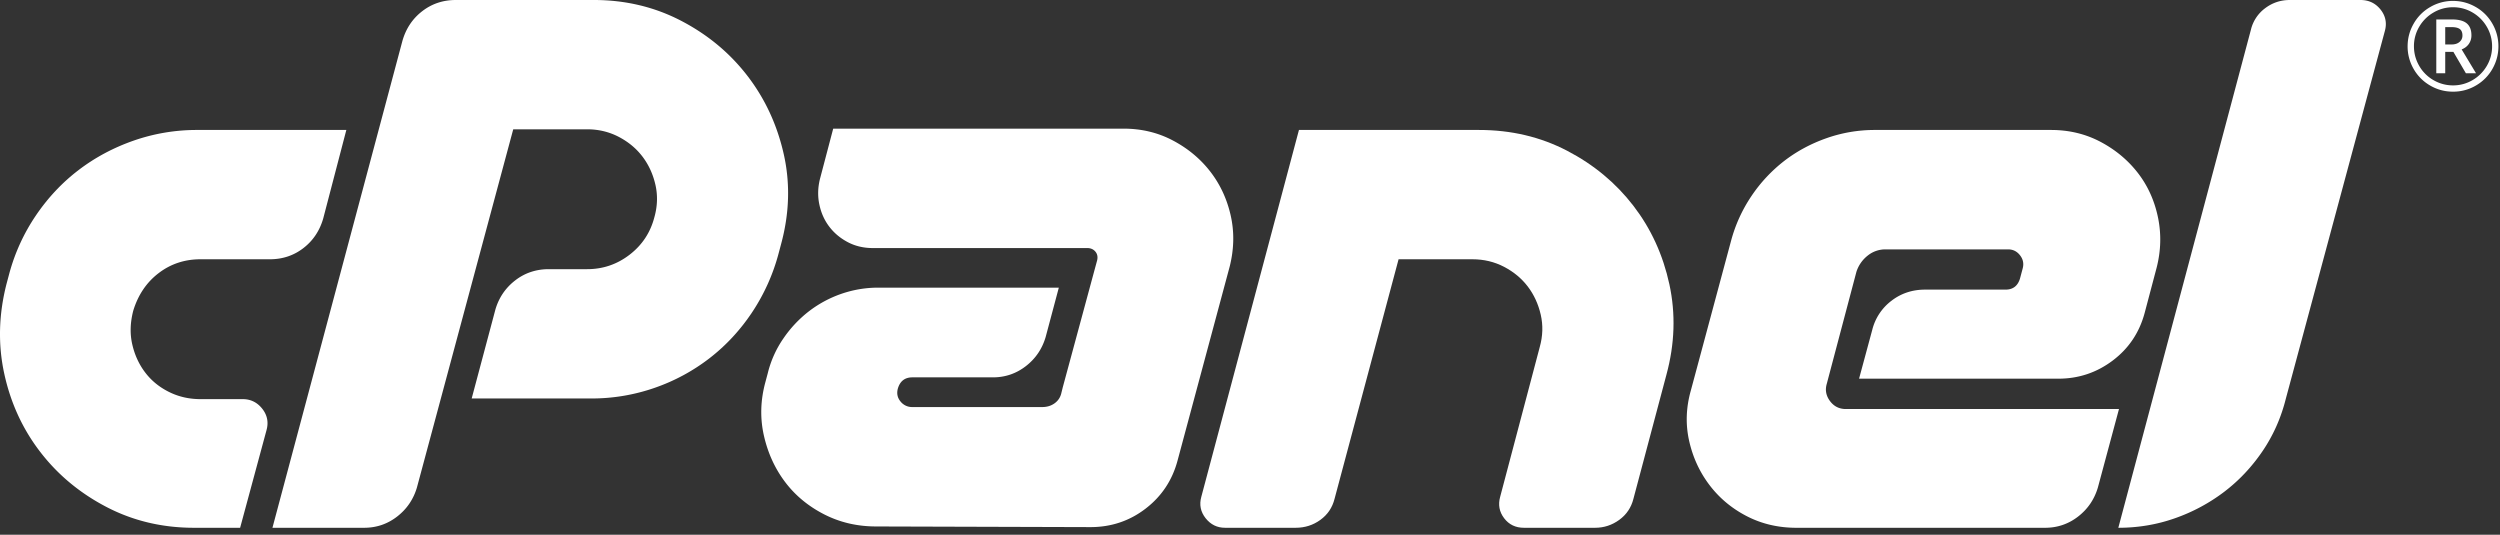 <svg viewBox="0 0 360 77" xmlns="http://www.w3.org/2000/svg" xml:space="preserve" style="fill-rule:evenodd;clip-rule:evenodd;stroke-linejoin:round;stroke-miterlimit:2"><rect x="0" y="0" width="360" height="77" fill="#333333" stroke="none"/><path d="M0-57.285h21.47l-3.325 12.73c-.508 1.774-1.458 3.199-2.851 4.275-1.393 1.078-3.008 1.615-4.844 1.615H.475c-2.281 0-4.292.665-6.033 1.995-1.743 1.33-2.961 3.135-3.658 5.415-.443 1.71-.491 3.325-.142 4.845.348 1.521.965 2.867 1.853 4.037.886 1.173 2.026 2.108 3.42 2.804 1.392.697 2.912 1.044 4.56 1.044h6.08c1.139 0 2.073.461 2.802 1.378.727.919.934 1.947.618 3.087L6.175 0h-6.65c-4.56 0-8.757-.998-12.588-2.992-3.833-1.995-7.015-4.639-9.547-7.933-2.534-3.292-4.261-7.045-5.178-11.256-.919-4.212-.807-8.535.332-12.969l.381-1.425a27.743 27.743 0 0 1 3.847-8.407c1.742-2.566 3.8-4.75 6.175-6.555 2.375-1.806 5.019-3.214 7.932-4.227A27.57 27.57 0 0 1 0-57.285" style="fill:#fff;fill-rule:nonzero" transform="translate(28.403 76)"/><path d="M0 76 18.715 5.89c.506-1.772 1.456-3.198 2.85-4.275C22.957.539 24.572 0 26.41 0h19.855c4.56 0 8.755.998 12.587 2.993 3.831 1.994 7.014 4.64 9.548 7.932 2.532 3.294 4.275 7.047 5.225 11.258.95 4.213.822 8.535-.38 12.967l-.38 1.425a28.475 28.475 0 0 1-3.8 8.407c-1.711 2.566-3.752 4.767-6.127 6.603a27.752 27.752 0 0 1-7.933 4.275 27.55 27.55 0 0 1-9.12 1.521H28.69l3.42-12.826c.506-1.71 1.456-3.102 2.85-4.18 1.392-1.076 3.007-1.615 4.845-1.615h5.51c2.28 0 4.322-.697 6.127-2.09 1.806-1.392 2.993-3.197 3.563-5.415.442-1.582.49-3.135.142-4.655-.348-1.52-.966-2.865-1.853-4.038-.887-1.17-2.027-2.121-3.419-2.85-1.394-.727-2.914-1.092-4.56-1.092h-10.64l-13.87 51.585c-.508 1.71-1.458 3.104-2.85 4.18C16.561 75.463 14.977 76 13.205 76H0Z" style="fill:#fff;fill-rule:nonzero" transform="translate(39.232)"/><path d="m0-17.29.285-1.045c.127-.506.048-.934-.237-1.282-.285-.347-.681-.523-1.188-.523h-30.875c-1.329 0-2.534-.285-3.61-.855-1.077-.57-1.963-1.314-2.659-2.232-.698-.917-1.173-1.979-1.425-3.183-.254-1.202-.223-2.437.094-3.705l1.9-7.22h41.8c2.597 0 4.972.57 7.125 1.711 2.153 1.139 3.943 2.628 5.368 4.464 1.425 1.838 2.406 3.943 2.944 6.318.539 2.375.491 4.83-.141 7.362l-7.506 27.931c-.759 2.849-2.296 5.162-4.607 6.934-2.312 1.775-4.956 2.66-7.933 2.66l-30.875-.094c-2.724 0-5.225-.586-7.504-1.758-2.281-1.171-4.149-2.723-5.606-4.655-1.457-1.931-2.47-4.148-3.04-6.65-.569-2.502-.506-5.051.19-7.648l.38-1.425a15.134 15.134 0 0 1 2.233-4.939 17.151 17.151 0 0 1 3.658-3.896 16.542 16.542 0 0 1 4.654-2.517 16.214 16.214 0 0 1 5.416-.903h25.934l-1.9 7.125c-.507 1.711-1.457 3.104-2.85 4.18-1.393 1.078-2.977 1.615-4.75 1.615h-11.59c-1.077 0-1.773.539-2.09 1.615-.189.698-.063 1.316.38 1.853a2.112 2.112 0 0 0 1.71.807H-7.6c.697 0 1.298-.19 1.806-.57.505-.38.821-.886.95-1.519l.189-.761L0-17.29Z" style="fill:#fff;fill-rule:nonzero" transform="translate(157.695 55.86)"/><path d="M0-57.285c4.621 0 8.849.998 12.681 2.993 3.833 1.994 7.013 4.64 9.548 7.932 2.533 3.294 4.259 7.063 5.177 11.305.918 4.244.776 8.583-.427 13.015l-4.75 17.86c-.318 1.268-.998 2.28-2.042 3.041C19.142-.38 17.985 0 16.719 0H6.459c-1.203 0-2.153-.458-2.85-1.377-.698-.918-.888-1.948-.57-3.088l5.7-21.564c.443-1.583.49-3.136.142-4.656-.349-1.52-.966-2.865-1.852-4.038-.887-1.17-2.027-2.121-3.42-2.85C2.215-38.3.694-38.665-.95-38.665h-10.641L-20.807-4.18c-.316 1.268-.997 2.28-2.042 3.041C-23.894-.38-25.081 0-26.411 0h-10.165c-1.14 0-2.075-.458-2.802-1.377-.727-.918-.935-1.948-.618-3.088l14.059-52.82H0Z" style="fill:#fff;fill-rule:nonzero" transform="translate(212.986 76)"/><path d="M0-21.09a4.859 4.859 0 0 0-1.615 2.327L-5.89-2.612c-.254.887-.094 1.709.475 2.469.57.761 1.33 1.141 2.28 1.141h39.33l-3.04 11.305c-.508 1.71-1.458 3.103-2.849 4.179-1.395 1.078-2.979 1.616-4.75 1.616H-10.26c-2.597 0-4.972-.554-7.125-1.663-2.154-1.107-3.942-2.595-5.367-4.464-1.426-1.868-2.408-3.991-2.945-6.366-.537-2.375-.459-4.798.237-7.267l5.795-21.566a21.4 21.4 0 0 1 2.945-6.46 21.66 21.66 0 0 1 4.702-5.034c1.805-1.393 3.831-2.485 6.081-3.278a20.883 20.883 0 0 1 6.982-1.188H26.41c2.597 0 4.972.571 7.125 1.71 2.153 1.14 3.943 2.629 5.368 4.465 1.425 1.838 2.39 3.959 2.897 6.365.507 2.408.443 4.846-.19 7.315l-1.71 6.461c-.759 2.85-2.296 5.145-4.607 6.887-2.313 1.743-4.925 2.613-7.838 2.613H-1.234l1.899-7.03a7.528 7.528 0 0 1 2.755-4.181c1.392-1.076 3.008-1.614 4.846-1.614h11.589c1.077 0 1.772-.538 2.09-1.616l.38-1.424c.191-.697.063-1.331-.38-1.901-.444-.57-1.013-.854-1.71-.854H2.565A4.03 4.03 0 0 0 0-21.09" style="fill:#fff;fill-rule:nonzero" transform="translate(268.939 57.903)"/><path d="M0 76 19.095 4.275a5.422 5.422 0 0 1 2.043-3.088C22.183.396 23.37 0 24.7 0h10.165c1.202 0 2.168.46 2.898 1.377.727.919.933 1.948.617 3.088L24.13 57.381c-.697 2.787-1.821 5.319-3.373 7.599-1.552 2.28-3.389 4.228-5.51 5.842a25.815 25.815 0 0 1-7.077 3.801C5.572 75.542 2.851 76 0 76" style="fill:#fff;fill-rule:nonzero" transform="translate(305.038)"/><path d="M0-.53h.938c.464 0 .837-.12 1.118-.361.281-.24.422-.546.422-.917 0-.435-.125-.746-.374-.935-.25-.188-.644-.282-1.182-.282H0V-.53Zm3.773-1.313c0 .464-.124.874-.37 1.23-.246.357-.592.622-1.039.796l2.07 3.434h-1.46L1.174.539H0v3.078h-1.287V-4.13H.982c.962 0 1.668.189 2.118.566.449.376.673.951.673 1.721M-4.504-.26c0 1.002.252 1.94.756 2.812a5.528 5.528 0 0 0 2.065 2.061 5.538 5.538 0 0 0 2.804.752 5.469 5.469 0 0 0 2.809-.757 5.66 5.66 0 0 0 2.056-2.047A5.46 5.46 0 0 0 6.747-.26a5.478 5.478 0 0 0-.757-2.809 5.655 5.655 0 0 0-2.048-2.056 5.454 5.454 0 0 0-2.821-.761 5.465 5.465 0 0 0-2.808.757 5.652 5.652 0 0 0-2.056 2.047A5.463 5.463 0 0 0-4.504-.26m-.913 0c0-1.16.29-2.247.87-3.261a6.376 6.376 0 0 1 2.391-2.4 6.445 6.445 0 0 1 3.277-.878c1.159 0 2.246.29 3.261.87a6.38 6.38 0 0 1 2.399 2.391A6.451 6.451 0 0 1 7.659-.26c0 1.142-.28 2.213-.843 3.216a6.408 6.408 0 0 1-2.365 2.409 6.396 6.396 0 0 1-3.33.904c-1.199 0-2.307-.3-3.321-.9a6.413 6.413 0 0 1-2.369-2.404A6.464 6.464 0 0 1-5.417-.26" style="fill:#fff;fill-rule:nonzero" transform="translate(352.113 6.931)"/></svg>